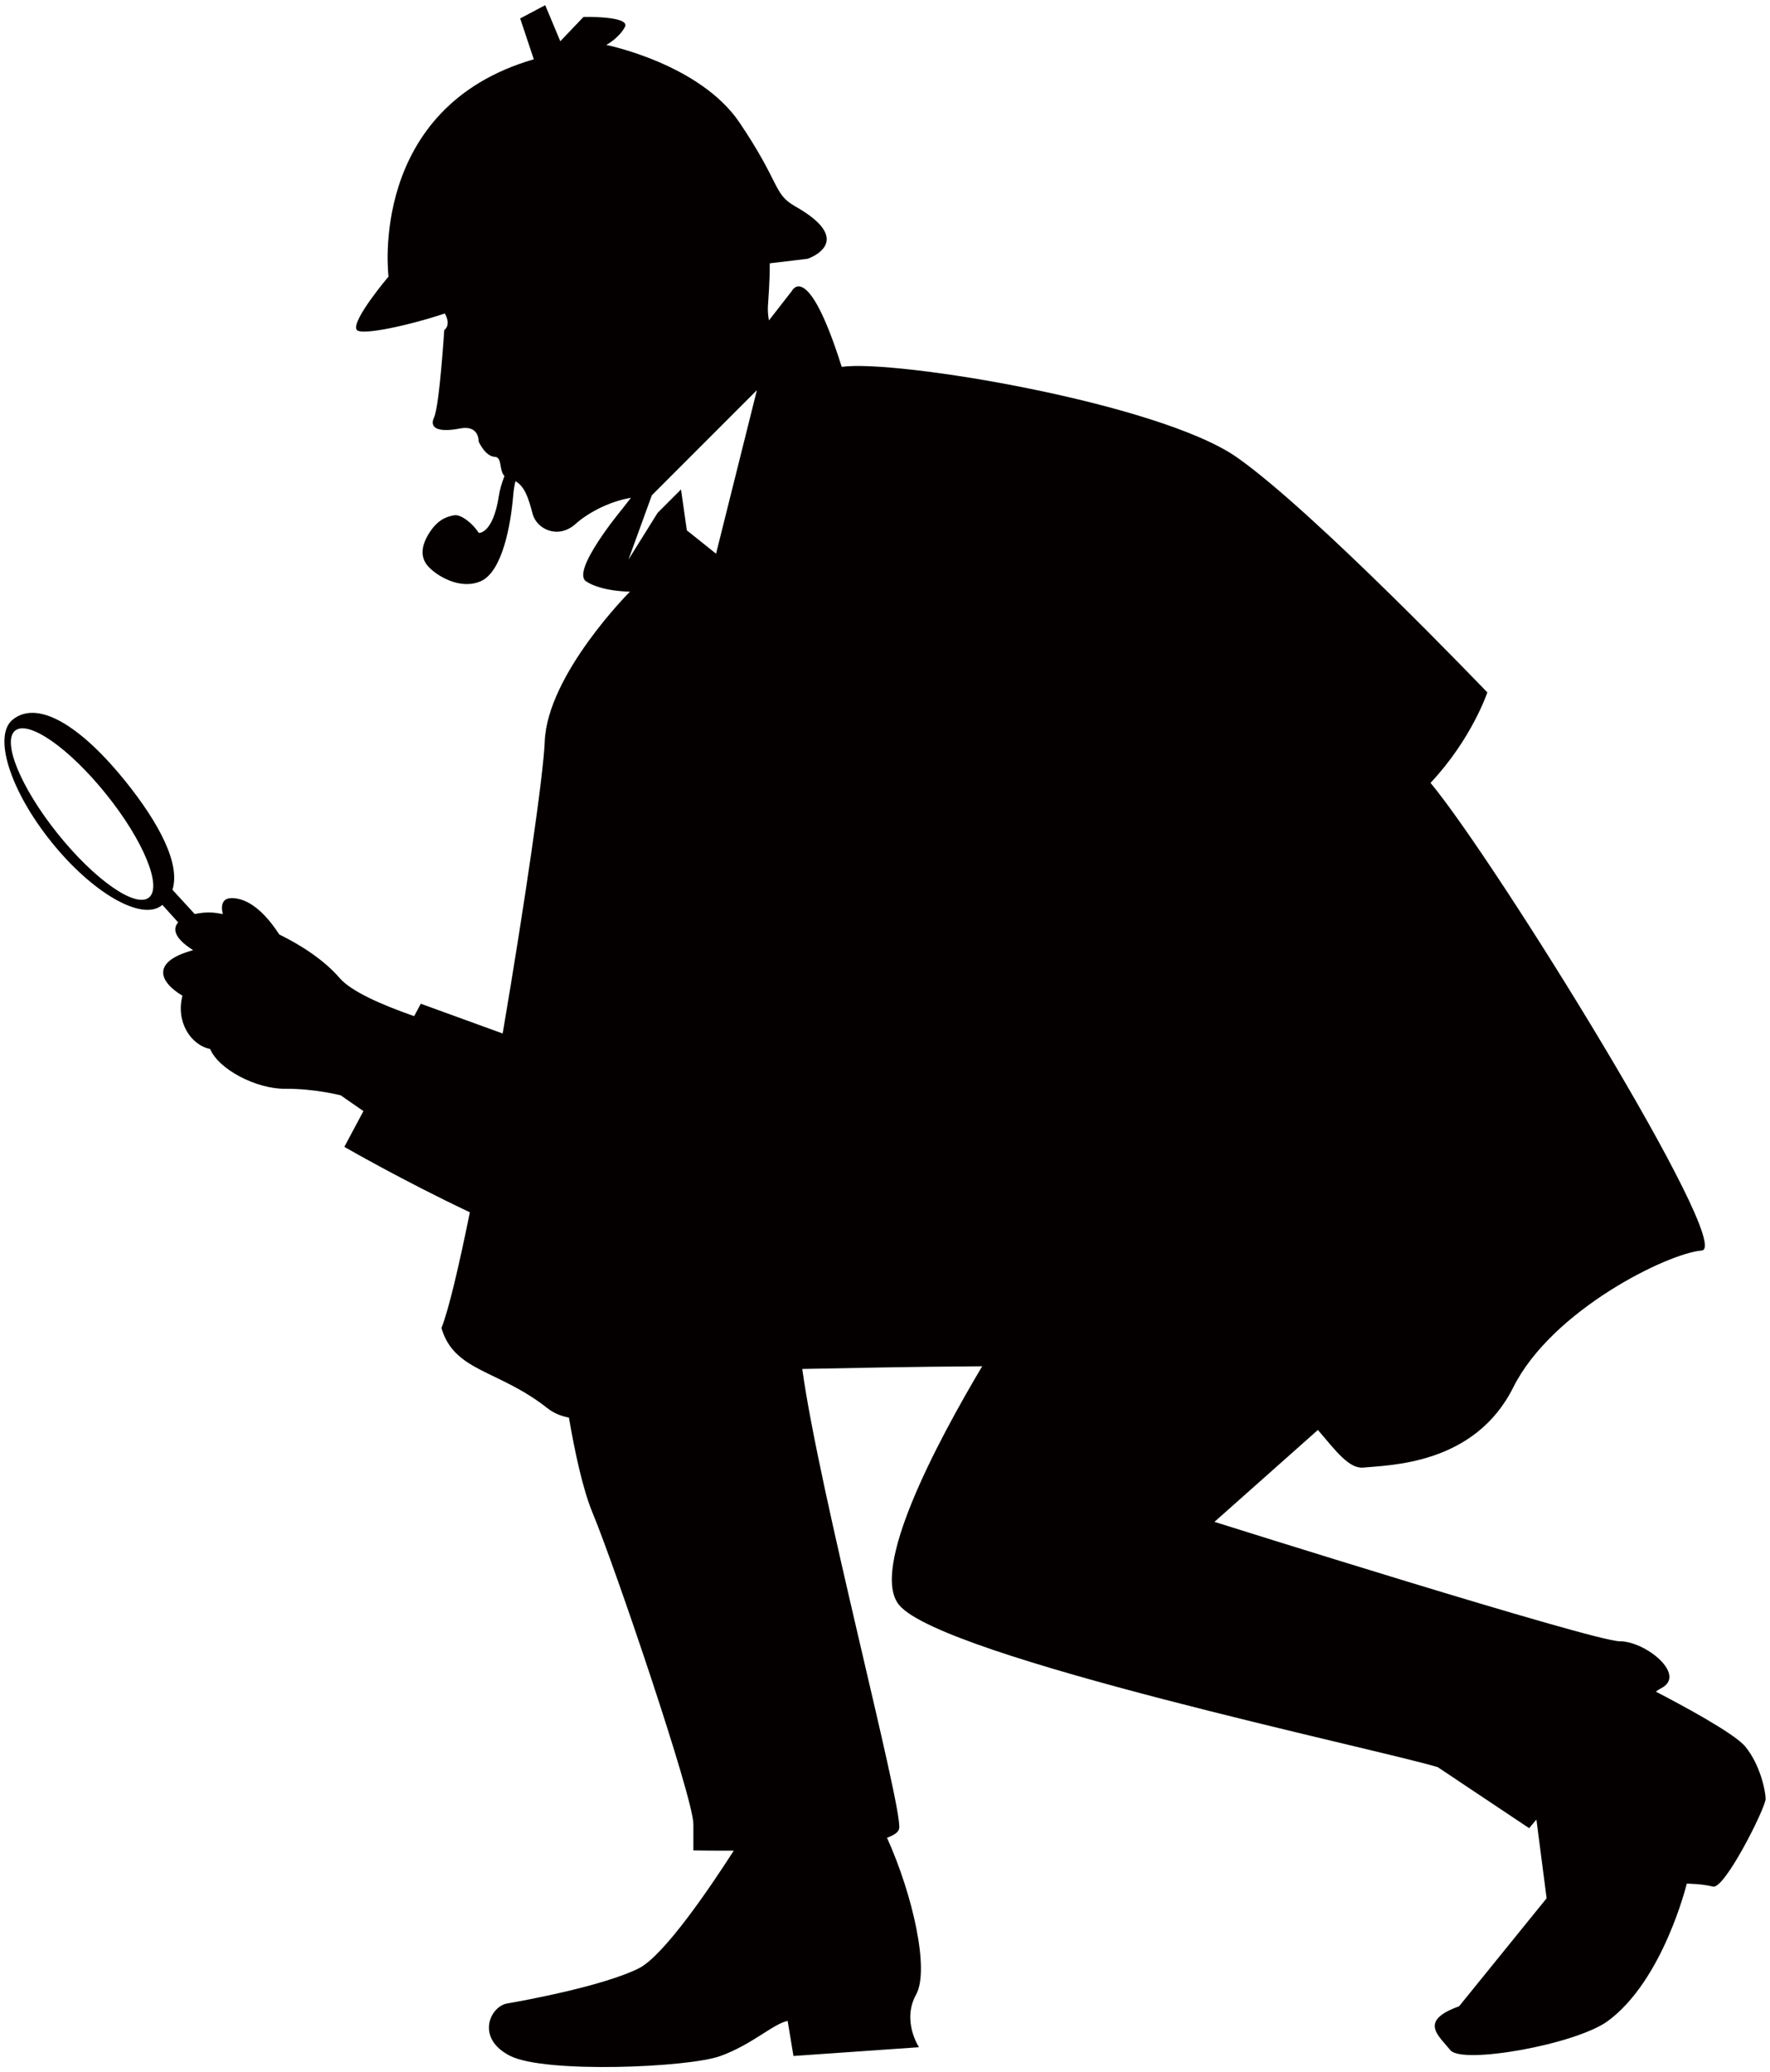 <?xml version="1.0" encoding="UTF-8"?>
<svg xmlns="http://www.w3.org/2000/svg" xmlns:xlink="http://www.w3.org/1999/xlink" version="1.1" id="_x39_" x="0px" y="0px" viewBox="0 0 683.69 800" style="enable-background:new 0 0 683.69 800;" xml:space="preserve">
<style type="text/css">
	.st0{fill:#040000;}
	.st1{fill:#050000;}
</style>
<g>
	<path class="st0" d="M48.555,301.749c-15.879-19.805-33.279-32.228-43.619-23.953c-7.726,6.195-1.101,27.282,14.778,47.086   c15.879,19.817,35.02,30.855,42.736,24.659c0.084-0.067,0.152-0.13,0.252-0.214c5.019,5.574,40.77,45.17,43.956,48.688   c3.421,3.8,9.44,0.344,6.439-3.837l-46.477-50.667C69.754,333.473,61.449,317.817,48.555,301.749z M57.524,346.507   c-5.204,4.17-20.99-6.872-35.263-24.671C8.005,304.031,0.657,286.228,5.86,282.058c5.204-4.174,20.99,6.876,35.247,24.676   C55.397,324.517,62.735,342.337,57.524,346.507z"></path>
	<path class="st0" d="M674.079,674.211c-4.287-5.145-24.89-16.169-34.498-21.145c0.757-0.551,1.446-0.993,2.009-1.278   c10.146-5.073-5.842-18.165-15.988-18.165c-10.146,0-156.503-46.094-156.503-46.094l39.962-35.486   c6.884,8.074,12.072,15.076,17.56,14.53c9.978-0.995,42.904-0.995,57.875-30.921c14.946-29.929,59.842-51.868,72.805-52.873   c12.962-0.997-79.807-150.615-104.739-180.541c15.946-16.959,21.948-34.914,21.948-34.914s-66.827-69.829-96.753-90.776   c-29.933-20.94-131.68-37.903-152.636-34.915c-13.148-41.731-19.224-29.341-19.224-29.341l-8.886,11.403   c-0.327-1.816-0.479-3.598-0.403-5.254c0.151-2.989,0.739-9.175,0.723-16.782c8.977-1.085,14.643-1.757,14.643-1.757   s19.41-6.523-4.824-20.246c-8.574-4.854-5.574-8.767-21.503-32.342c-15.307-22.683-51.453-29.967-51.453-29.967   s4.825-2.569,7.17-6.902c2.346-4.338-15.979-3.909-15.979-3.909l-8.961,9.389L210.597,2l-9.675,5.119c0,0,2.64,7.889,5.271,15.77   c-64.382,18.64-56.119,83.883-56.119,83.883s-14.281,16.85-12.357,20.469c1.387,2.618,21.149-1.862,34.095-6.221   c2.614,4.602-0.219,6.422-0.219,6.422s-1.84,29.181-3.942,33.733c-2.101,4.548,2.505,5.721,10.036,4.241   c7.524-1.471,7.196,5.036,7.196,5.036s2.496,5.72,6.213,5.914c3.724,0.189,0.554,7.481,6.077,8.7   c5.532,1.219,7.053,7.822,8.616,13.492c1.589,5.674,9.751,9.827,16.602,3.657c4.094-3.703,12.289-8.528,21.318-10.032l-3.363,4.312   c0,0-19.947,23.948-13.962,27.938c5.985,3.984,16.937,3.984,16.937,3.984s-31.9,31.922-32.909,57.858   c-0.487,12.992-7.75,62.764-16.248,112.721l-31.623-11.496l-2.564,4.796c-13.155-4.59-24.419-9.679-28.732-14.656   c-5.934-6.901-14.702-12.617-23.368-16.883c-3.607-5.56-9.382-12.572-16.24-13.836c-5.884-1.093-6.439,2.336-5.565,5.985   c-1.438-0.312-2.741-0.505-3.783-0.585c-9.372-0.694-22.982,4.884-7.682,14.505c-16.342,4.425-13.148,12.205-4.136,17.58   c-2.64,10.163,3.286,19.081,10.717,20.574c3.186,7.775,17.687,15.45,28.984,15.358c11.306-0.106,21.469,2.538,21.469,2.538   s3.261,2.316,8.743,6.065l-7.381,13.811c0,0,22.461,12.971,48.486,25.264c-4.278,21.074-8.171,37.574-10.97,44.695   c4.985,16.955,21.948,15.959,40.904,30.917c2.362,1.879,5.178,3.047,8.331,3.657c2.278,13.26,5.38,27.769,9.17,36.851   c8.465,20.301,38.903,109.934,38.903,120.084c0,10.151,0,10.151,0,10.151s6.414,0.135,15.602,0.093   c-9.339,14.538-27.042,40.613-36.701,45.438c-13.525,6.766-43.971,12.403-50.73,13.538c-6.767,1.118-12.407,13.521,1.127,20.293   c13.524,6.762,68.786,4.51,81.185,0c12.398-4.518,20.292-12.408,25.933-13.53l2.244,13.53l48.494-3.379   c0,0-6.766-10.151-1.134-20.305c5.262-9.445-1.21-38.403-11.231-60.562c2.766-0.992,4.464-2.168,4.708-3.581   c1.362-8.258-30.917-129.83-37.44-177.403c15.433-0.29,41.702-0.884,69.501-1.043c-17.847,29.989-43.501,78.474-32.061,92.201   c16.904,20.292,186.033,55.808,208.023,62.566l35.305,23.558c0,0,1.034-1.236,2.808-3.333l3.942,30.391l-33.817,41.715   c-15.778,5.645-7.893,11.281-3.388,16.913c4.515,5.648,48.545-2.169,60.901-11.269c21.41-15.786,30.439-52.992,30.439-52.992   s5.623,0,10.146,1.122c4.505,1.131,20.3-30.446,20.3-33.83C681.98,691.127,679.719,680.973,674.079,674.211z M276.584,213.768   l-11.28-9.019l-2.253-15.791l-9.028,9.023l-11.264,18.044l9.02-24.814l40.584-40.58L276.584,213.768z"></path>
	<g>
		<path class="st1" d="M206.697,168.582c-5.565,1.643-12.635,13.92-13.963,22.658c-2.304,15.039-7.809,14.5-7.809,14.5    c-2.186-3.526-6.826-7.283-9.458-6.808c-2.387,0.429-6.001,1.265-9.406,6.434c-3.422,5.174-3.892,9.726-0.656,13.315    c3.244,3.589,12.306,9.196,20.292,5.703c8.381-3.674,11.601-21.864,12.542-33.12c1.211-14.647,9.247-19.359,10.65-19.973    C210.287,170.682,211.421,167.169,206.697,168.582z"></path>
	</g>
</g>
</svg>
